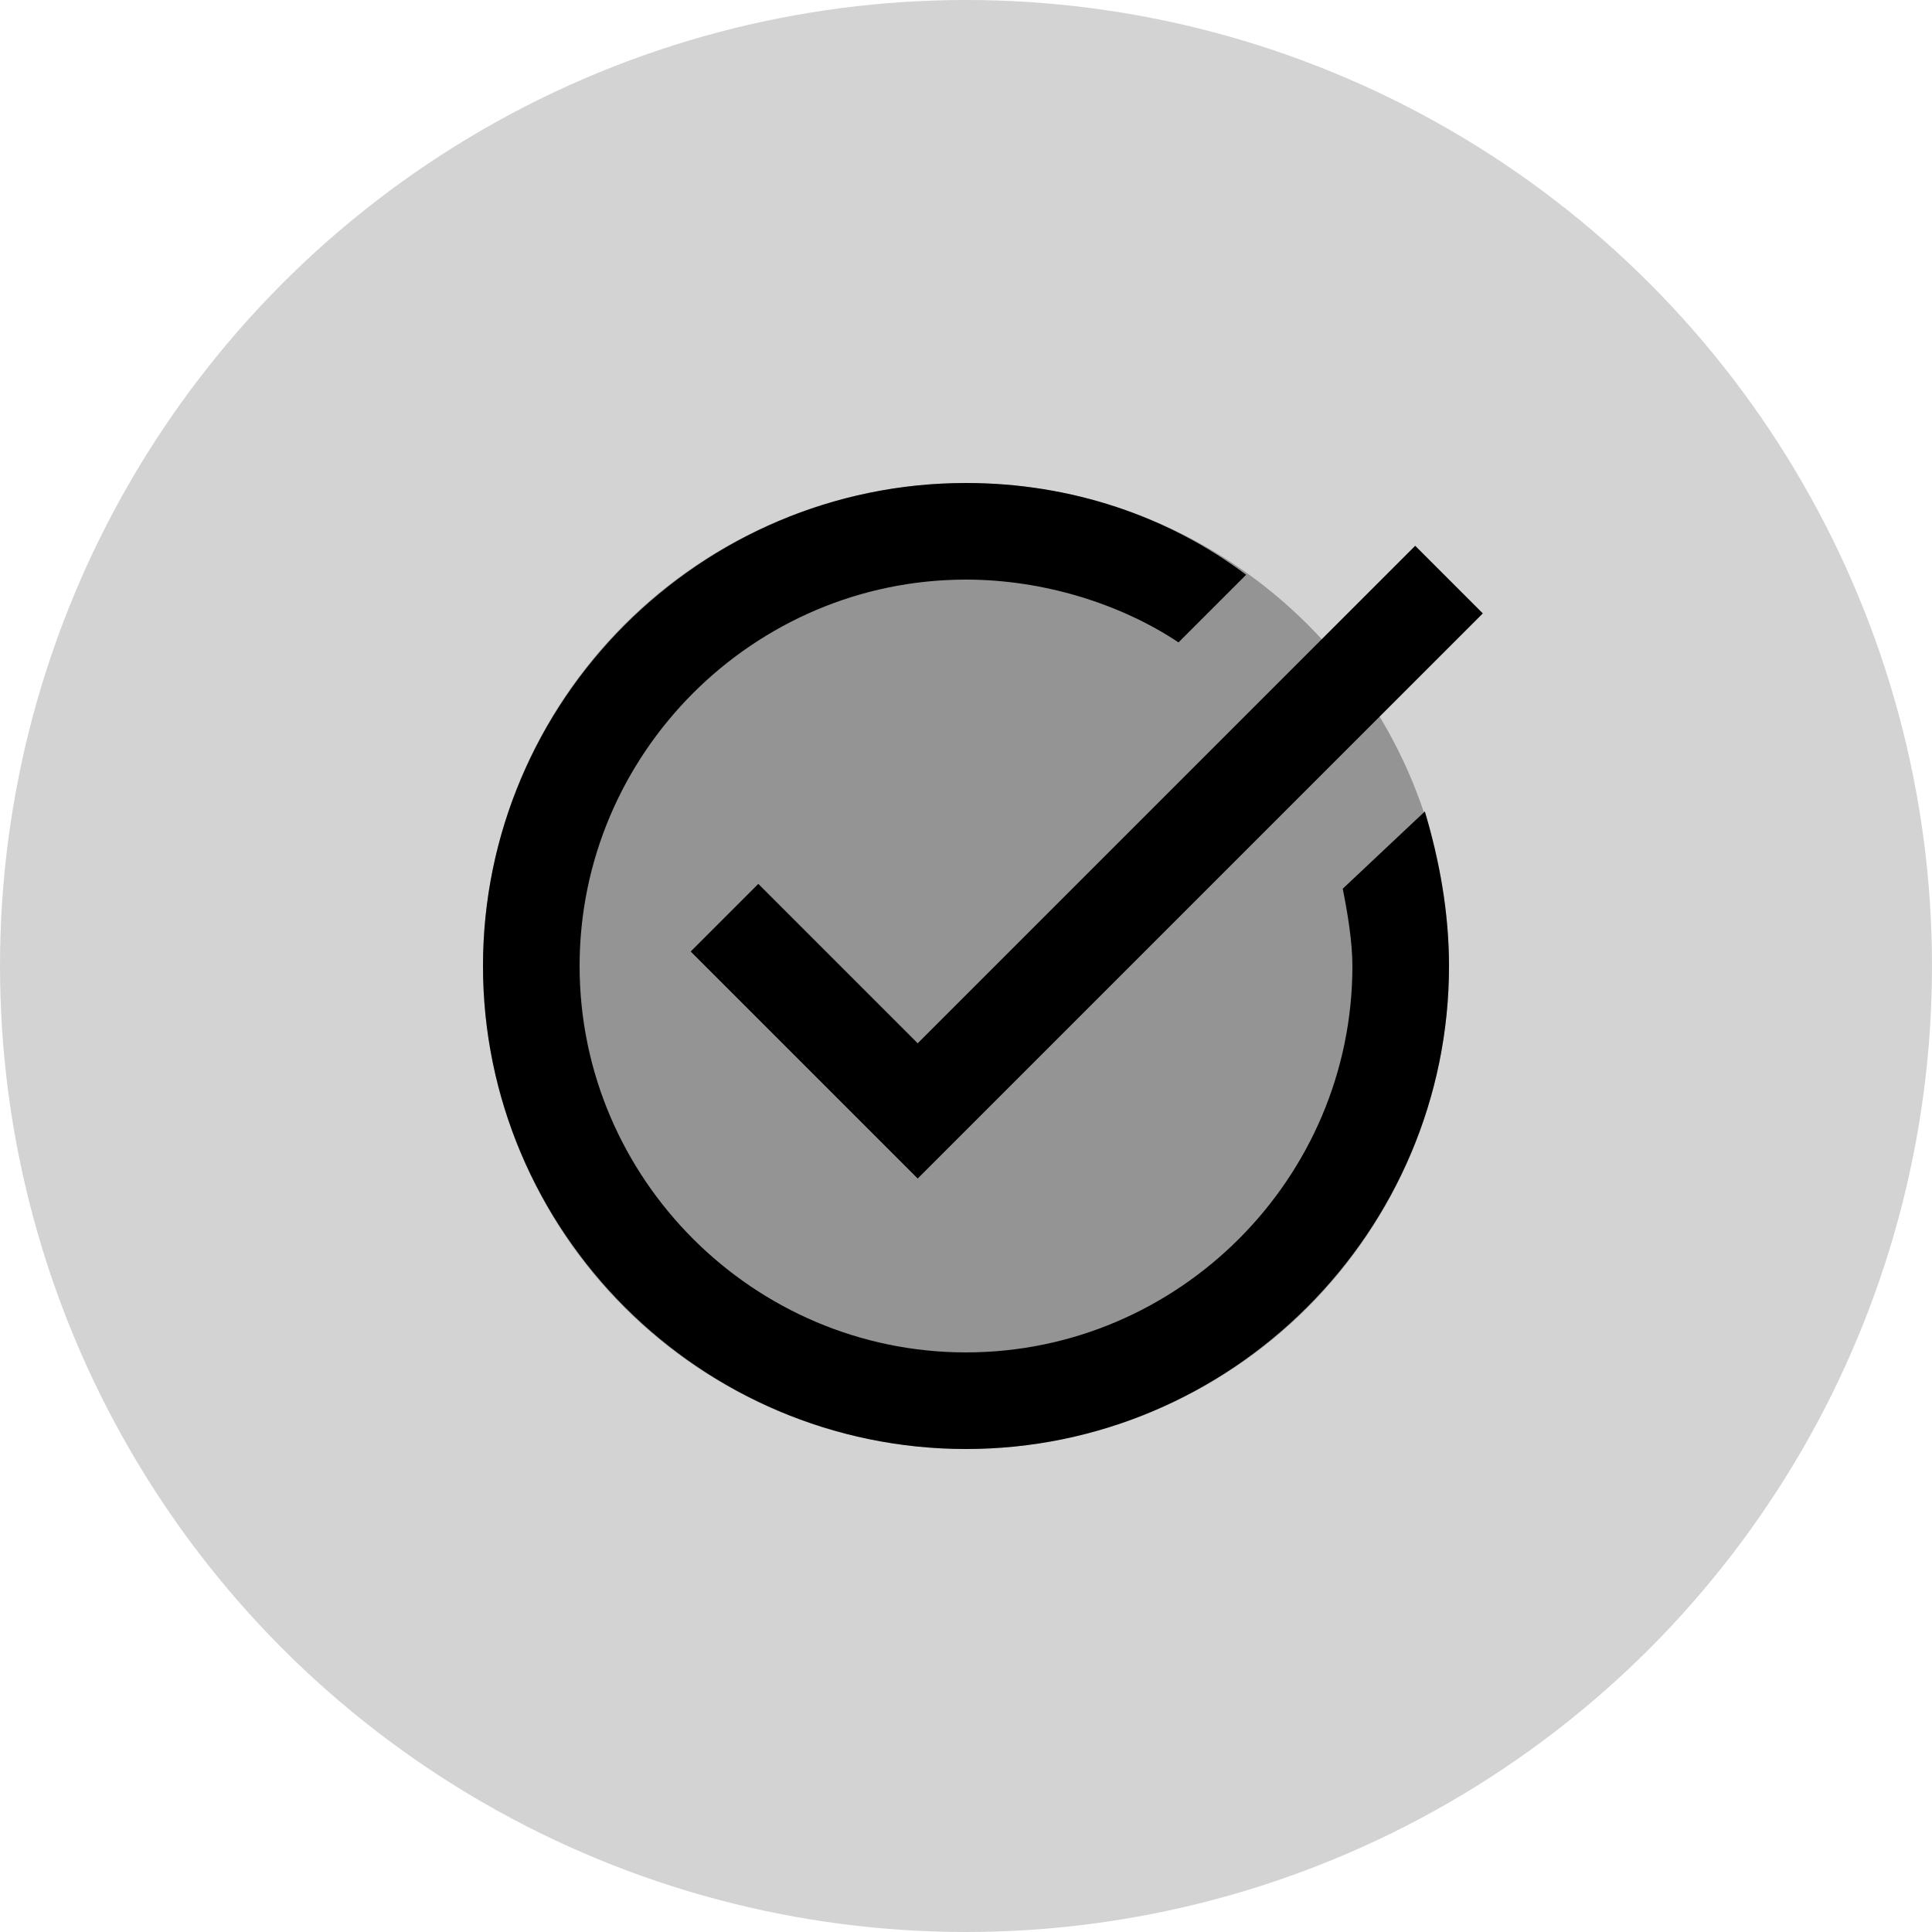 <?xml version="1.0" encoding="UTF-8"?> <svg xmlns="http://www.w3.org/2000/svg" width="20" height="20" viewBox="0 0 20 20" fill="none"><circle cx="10" cy="10" r="10" fill="#D3D3D3"></circle><path d="M13.9 9.2C13.95 9.45 14 9.75 14 10C14 12.2 12.2 14 10 14C7.8 14 6 12.2 6 10C6 7.8 7.8 6 10 6C10.8 6 11.6 6.25 12.2 6.65L12.9 5.95C12.1 5.35 11.1 5 10 5C7.25 5 5 7.25 5 10C5 12.75 7.25 15 10 15C12.75 15 15 12.75 15 10C15 9.45 14.9 8.9 14.75 8.4L13.9 9.2Z" fill="black"></path><path d="M9.5 12.2L7.15 9.85L7.85 9.15L9.5 10.8L14.65 5.65L15.35 6.35L9.5 12.2Z" fill="black"></path><path opacity="0.3" d="M10 5C8.674 5 7.402 5.527 6.464 6.464C5.527 7.402 5 8.674 5 10C5 11.326 5.527 12.598 6.464 13.536C7.402 14.473 8.674 15 10 15C11.326 15 12.598 14.473 13.536 13.536C14.473 12.598 15 11.326 15 10C15 8.674 14.473 7.402 13.536 6.464C12.598 5.527 11.326 5 10 5Z" fill="black"></path></svg> 